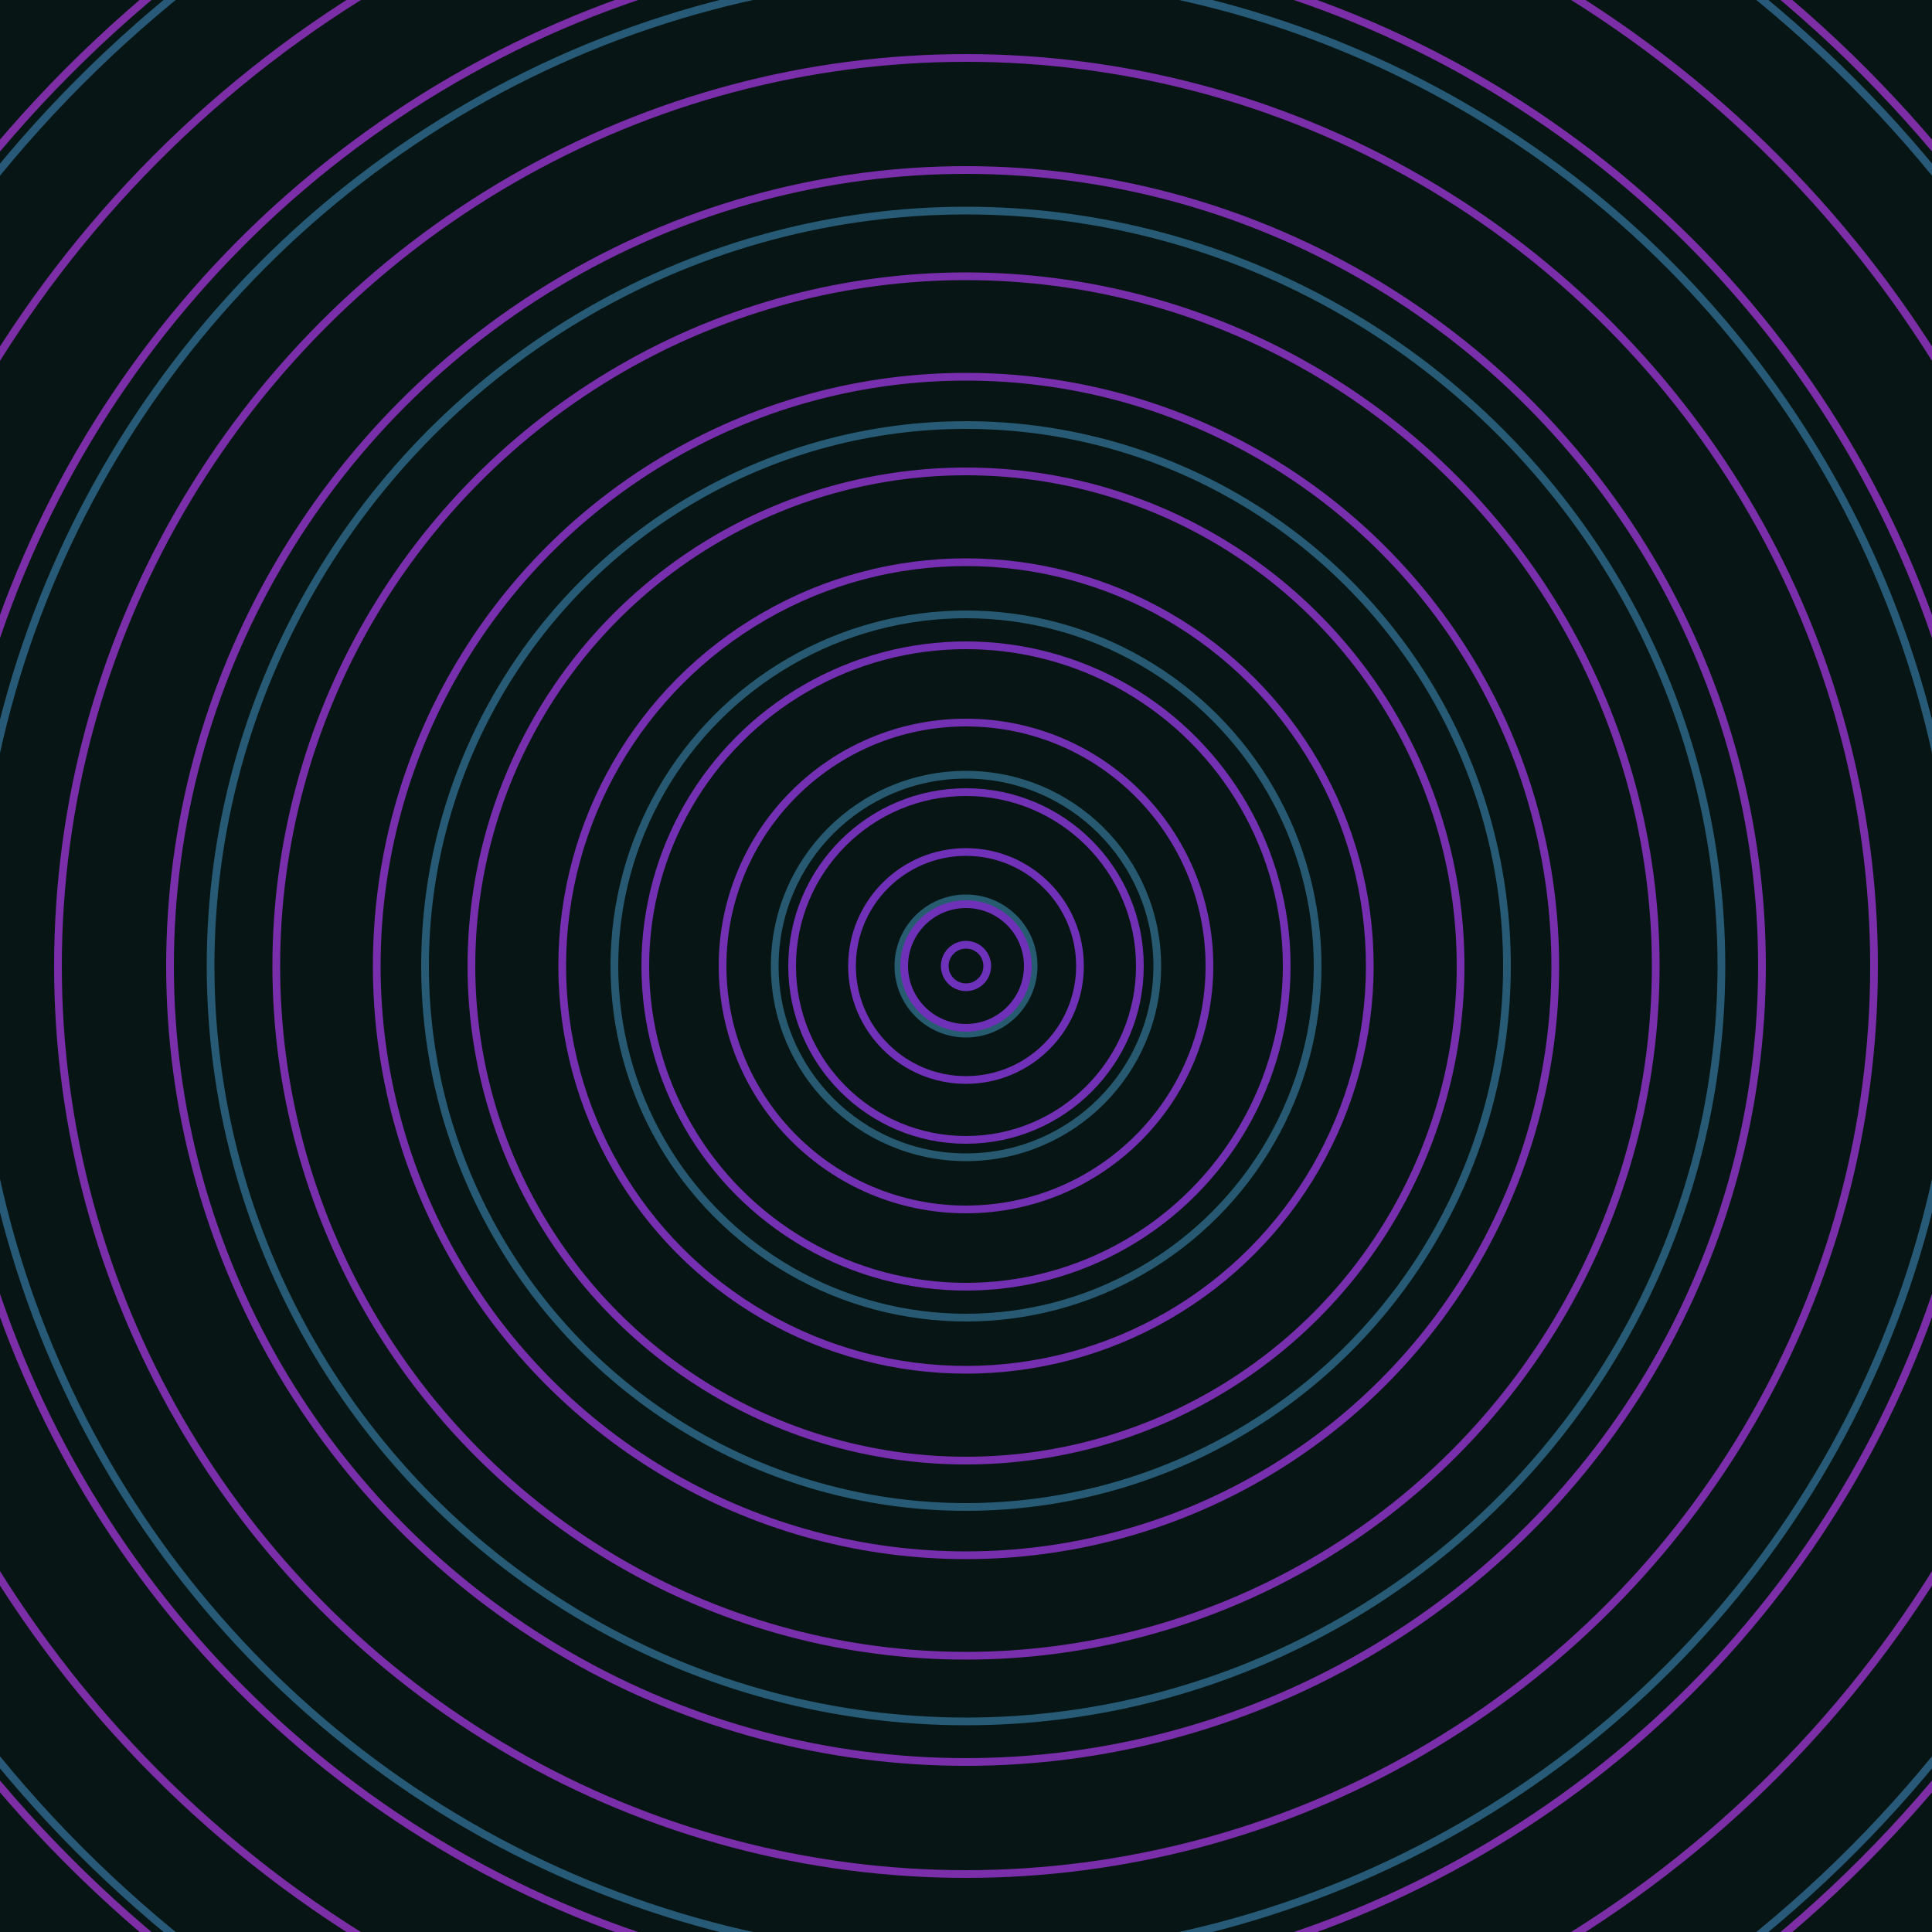 <svg xmlns="http://www.w3.org/2000/svg" width="500" height="500" version="1.1" viewBox="0 0 1 1"><path fill="#071614" d="M0 0h1v1H0z"/><path fill="#071614" d="M0 0h1v1H0z"/><g><g><circle cx=".5" cy=".5" r=".035" fill="none" stroke="#275b70" stroke-width=".004"><animate attributeName="stroke" begin="indefinate" data-id="a0" dur="0.1s" from="#ff87da" to="#275b70"/></circle><circle cx=".5" cy=".5" r=".099" fill="none" stroke="#275a71" stroke-width=".004"><animate attributeName="stroke" begin="indefinate" data-id="a1" dur="0.1s" from="#ff87da" to="#275b70"/></circle><circle cx=".5" cy=".5" r=".182" fill="none" stroke="#275a72" stroke-width=".004"><animate attributeName="stroke" begin="indefinate" data-id="a2" dur="0.1s" from="#ff87da" to="#275b70"/></circle><circle cx=".5" cy=".5" r=".28" fill="none" stroke="#275a74" stroke-width=".004"><animate attributeName="stroke" begin="indefinate" data-id="a3" dur="0.1s" from="#ff87da" to="#275b70"/></circle><circle cx=".5" cy=".5" r=".391" fill="none" stroke="#275a75" stroke-width=".004"><animate attributeName="stroke" begin="indefinate" data-id="a4" dur="0.1s" from="#ff87da" to="#275b70"/></circle><circle cx=".5" cy=".5" r=".514" fill="none" stroke="#275a77" stroke-width=".004"><animate attributeName="stroke" begin="indefinate" data-id="a5" dur="0.1s" from="#ff87da" to="#275b70"/></circle><circle cx=".5" cy=".5" r=".648" fill="none" stroke="#285978" stroke-width=".004"><animate attributeName="stroke" begin="indefinate" data-id="a6" dur="0.1s" from="#ff87da" to="#275b70"/></circle><circle cx=".5" cy=".5" r=".792" fill="none" stroke="#28597a" stroke-width=".004"><animate attributeName="stroke" begin="indefinate" data-id="a7" dur="0.1s" from="#ff87da" to="#275b70"/></circle><animateTransform attributeName="transform" attributeType="XML" dur="0s" keyTimes="0; 1" repeatCount="1" type="translate" values="0.001 0; 0.001 0;"/></g></g><g><g><circle cx=".5" cy=".5" r=".011" fill="none" stroke="#6d31ba" stroke-width=".004"><animate attributeName="stroke" begin="indefinate" data-id="b0" dur="0.1s" from="#ff87da" to="#7223c9"/></circle><circle cx=".5" cy=".5" r=".032" fill="none" stroke="#6f31b8" stroke-width=".004"><animate attributeName="stroke" begin="indefinate" data-id="b1" dur="0.1s" from="#ff87da" to="#7223c9"/></circle><circle cx=".5" cy=".5" r=".059" fill="none" stroke="#7030b7" stroke-width=".004"><animate attributeName="stroke" begin="indefinate" data-id="b2" dur="0.1s" from="#ff87da" to="#7223c9"/></circle><circle cx=".5" cy=".5" r=".09" fill="none" stroke="#7230b5" stroke-width=".004"><animate attributeName="stroke" begin="indefinate" data-id="b3" dur="0.1s" from="#ff87da" to="#7223c9"/></circle><circle cx=".5" cy=".5" r=".126" fill="none" stroke="#7330b3" stroke-width=".004"><animate attributeName="stroke" begin="indefinate" data-id="b4" dur="0.1s" from="#ff87da" to="#7223c9"/></circle><circle cx=".5" cy=".5" r=".166" fill="none" stroke="#7430b2" stroke-width=".004"><animate attributeName="stroke" begin="indefinate" data-id="b5" dur="0.1s" from="#ff87da" to="#7223c9"/></circle><circle cx=".5" cy=".5" r=".209" fill="none" stroke="#752fb0" stroke-width=".004"><animate attributeName="stroke" begin="indefinate" data-id="b6" dur="0.1s" from="#ff87da" to="#7223c9"/></circle><circle cx=".5" cy=".5" r=".256" fill="none" stroke="#772fae" stroke-width=".004"><animate attributeName="stroke" begin="indefinate" data-id="b7" dur="0.1s" from="#ff87da" to="#7223c9"/></circle><circle cx=".5" cy=".5" r=".305" fill="none" stroke="#782fad" stroke-width=".004"><animate attributeName="stroke" begin="indefinate" data-id="b8" dur="0.1s" from="#ff87da" to="#7223c9"/></circle><circle cx=".5" cy=".5" r=".357" fill="none" stroke="#792fab" stroke-width=".004"><animate attributeName="stroke" begin="indefinate" data-id="b9" dur="0.1s" from="#ff87da" to="#7223c9"/></circle><circle cx=".5" cy=".5" r=".412" fill="none" stroke="#7a2faa" stroke-width=".004"><animate attributeName="stroke" begin="indefinate" data-id="b10" dur="0.1s" from="#ff87da" to="#7223c9"/></circle><circle cx=".5" cy=".5" r=".47" fill="none" stroke="#7a2ea9" stroke-width=".004"><animate attributeName="stroke" begin="indefinate" data-id="b11" dur="0.1s" from="#ff87da" to="#7223c9"/></circle><circle cx=".5" cy=".5" r=".53" fill="none" stroke="#7b2ea7" stroke-width=".004"><animate attributeName="stroke" begin="indefinate" data-id="b12" dur="0.1s" from="#ff87da" to="#7223c9"/></circle><circle cx=".5" cy=".5" r=".592" fill="none" stroke="#7c2ea6" stroke-width=".004"><animate attributeName="stroke" begin="indefinate" data-id="b13" dur="0.1s" from="#ff87da" to="#7223c9"/></circle><circle cx=".5" cy=".5" r=".656" fill="none" stroke="#7d2ea5" stroke-width=".004"><animate attributeName="stroke" begin="indefinate" data-id="b14" dur="0.1s" from="#ff87da" to="#7223c9"/></circle><circle cx=".5" cy=".5" r=".723" fill="none" stroke="#7e2ea4" stroke-width=".004"><animate attributeName="stroke" begin="indefinate" data-id="b15" dur="0.1s" from="#ff87da" to="#7223c9"/></circle><circle cx=".5" cy=".5" r=".792" fill="none" stroke="#7f2da2" stroke-width=".004"><animate attributeName="stroke" begin="indefinate" data-id="b16" dur="0.1s" from="#ff87da" to="#7223c9"/></circle><animateTransform attributeName="transform" attributeType="XML" dur="0s" keyTimes="0; 1" repeatCount="1" type="translate" values="-0.001 0; -0.001 0;"/></g></g></svg>